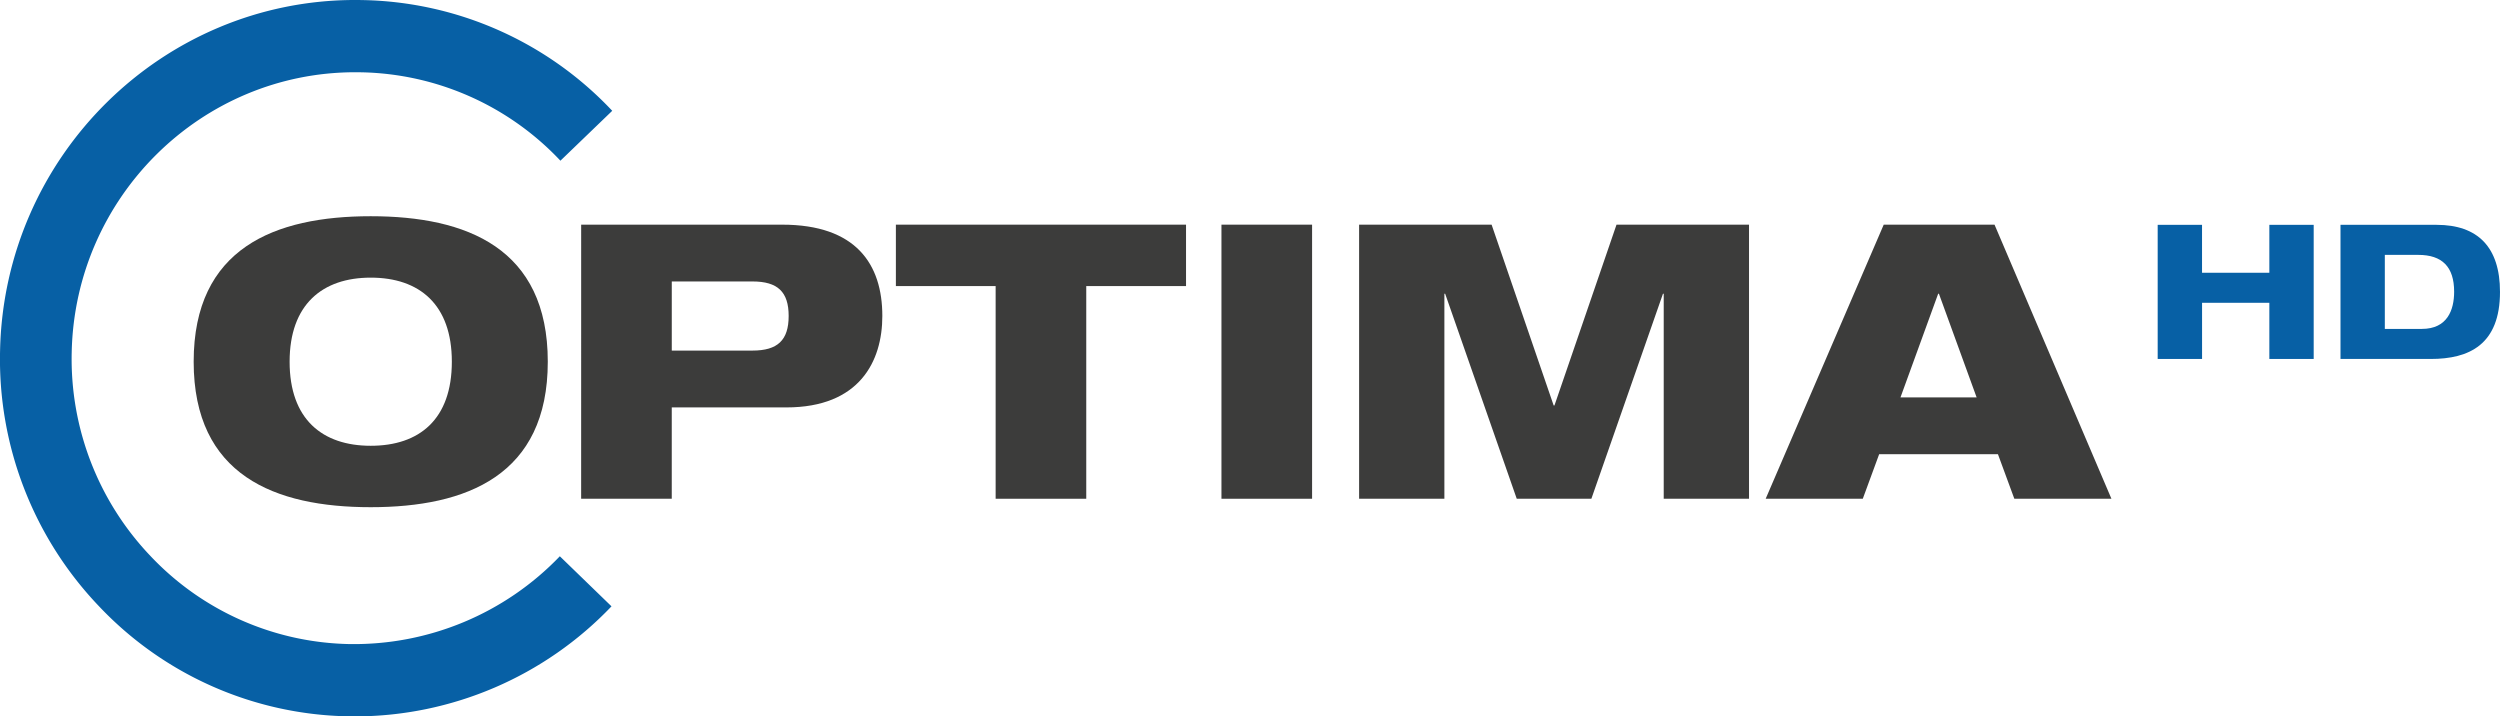 <svg height="145" viewBox="0 0 506.002 145" width="506.002" xmlns="http://www.w3.org/2000/svg"><g transform="translate(-969.783 -798.862)"><path d="m1041.679 943.862c-.5 0-.986-.006-1.482-.018a71.155 71.155 0 0 1 -50.4-22.3 72.344 72.344 0 0 1 -20-51.695c.818-39.455 32.918-70.989 71.88-70.989.5 0 1.007.006 1.514.017a71.16 71.16 0 0 1 50.508 22.412l-10.487 10.1a56.822 56.822 0 0 0 -40.319-17.893c-.406-.009-.812-.012-1.213-.012-31.105 0-56.727 25.173-57.383 56.67a57.772 57.772 0 0 0 15.964 41.268 56.814 56.814 0 0 0 40.232 17.8 57.758 57.758 0 0 0 42.6-17.771l10.458 10.134a71.879 71.879 0 0 1 -51.872 22.277z" fill="#0760a5"/><g fill="#3c3c3b"><path d="m1044.818 842.625c19.423 0 35.837 6.446 35.837 29.443s-16.414 29.449-35.837 29.449-35.837-6.446-35.837-29.449 16.419-29.443 35.837-29.443zm0 46.462c9.866 0 16.417-5.361 16.417-17.019 0-11.576-6.551-17.013-16.417-17.013-9.788 0-16.417 5.437-16.417 17.013-.001 11.658 6.629 17.019 16.417 17.019z"/><path d="m1087.411 844.333h40.69c14.949 0 20.267 8 20.267 18.49 0 9.169-4.624 18.5-19.42 18.5h-23.2v18.49h-18.34zm18.34 25.486h16.339c5.086 0 7.319-2.1 7.319-7s-2.234-6.99-7.319-6.99h-16.339z"/><path d="m1151.11 844.333h58.726v12.43h-20.194v43.046h-18.342v-43.046h-20.19z"/><path d="m1217.007 844.333h18.343v55.476h-18.343z"/><path d="m1244.866 844.333h26.818l12.562 36.6h.157l12.562-36.6h26.82v55.476h-17.265v-41.49h-.154l-14.488 41.49h-15.106l-14.488-41.49h-.157v41.49h-17.261z"/><path d="m1351.051 844.333h22.425l23.661 55.476h-19.652l-3.316-9.014h-24.044l-3.313 9.014h-19.655zm11.175 13.986h-.157l-7.627 20.976h15.413z"/></g><path d="m1429.1 860.147h-13.618v11.368h-8.982v-27.147h8.976v9.7h13.624v-9.7h8.976v27.147h-8.976z" fill="#0760a5"/><path d="m1443.5 844.368h19.46c8.335 0 12.823 4.525 12.823 13.571 0 10.687-6.263 13.577-13.995 13.577h-18.288zm8.973 21.064h7.505c5.132 0 6.525-3.8 6.525-7.528 0-5.057-2.449-7.452-7.241-7.452h-6.788z" fill="#0760a5"/></g></svg>